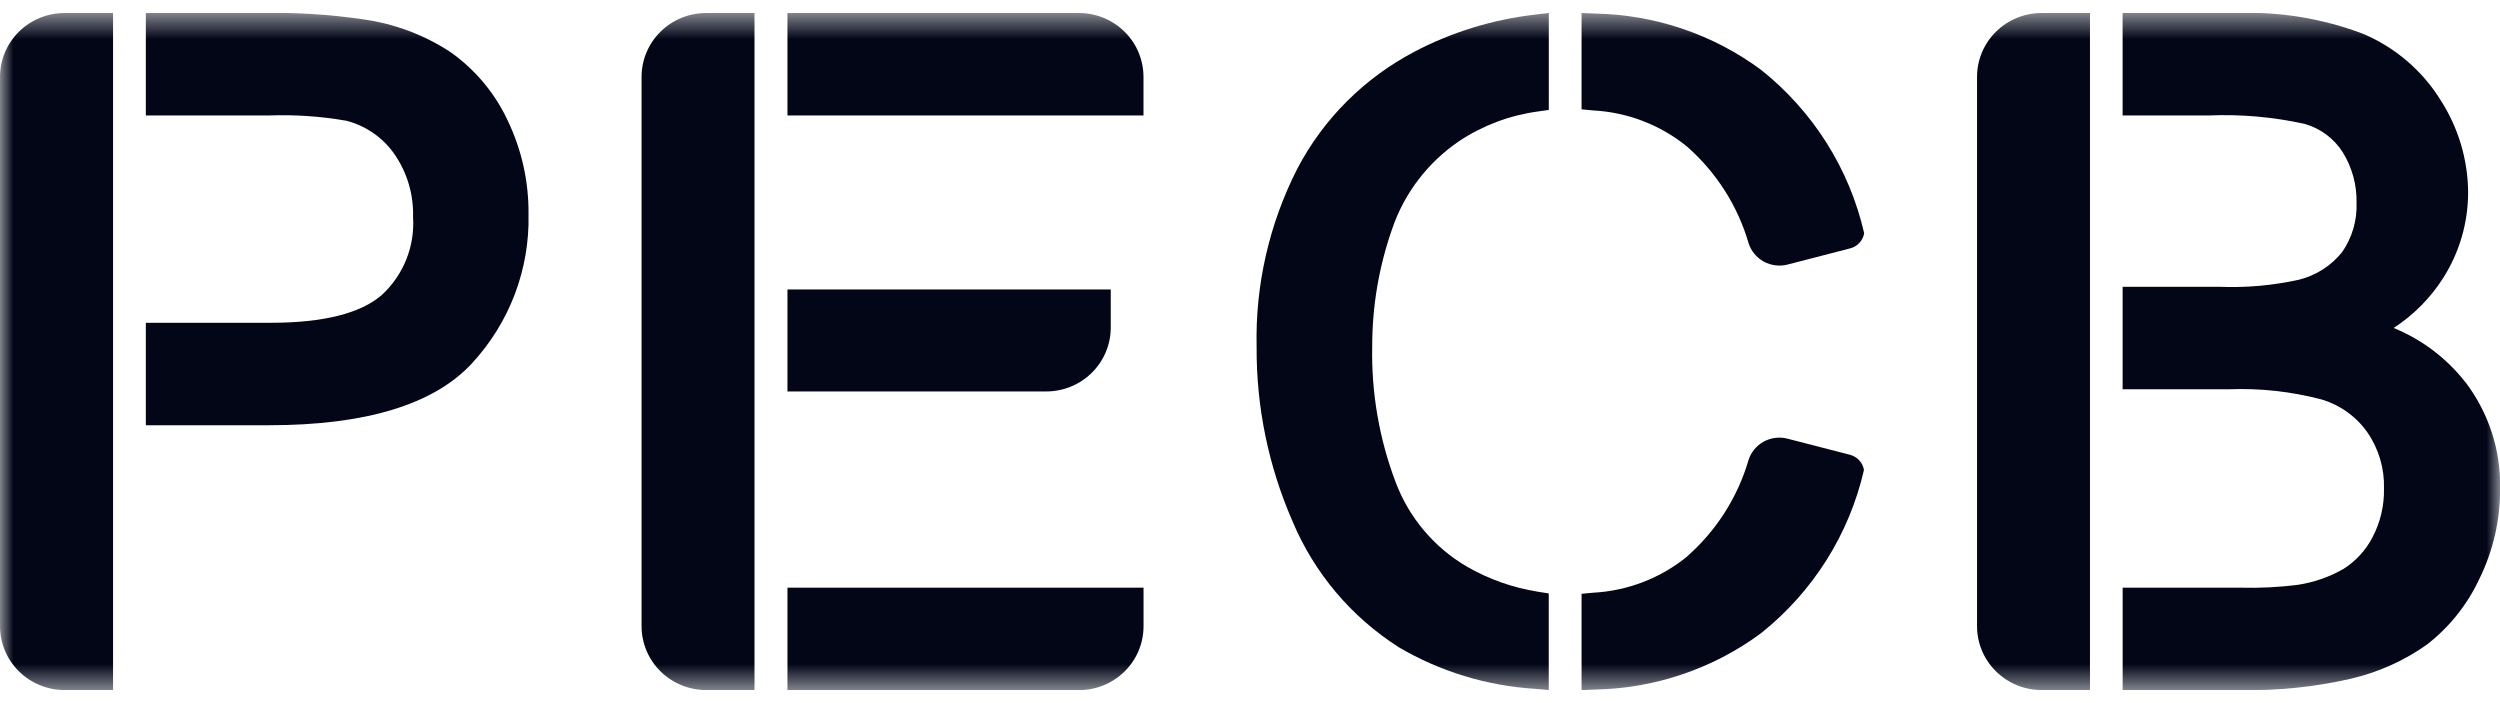 <svg xmlns="http://www.w3.org/2000/svg" width="96" height="27" viewBox="0 0 96 27" fill="none"><g clip-path="url(#clip0_6027_11440)"><mask id="mask0_6027_11440" style="mask-type:luminance" maskUnits="userSpaceOnUse" x="0" y="0" width="96" height="27"><path d="M96 0.5H0V26.5H96V0.5Z" fill="white"></path></mask><g mask="url(#mask0_6027_11440)"><path d="M64.798 5.641C63.775 4.803 62.507 4.312 61.181 4.241L60.732 4.199V0.499L61.25 0.521C63.552 0.563 65.782 1.319 67.626 2.683C69.623 4.272 71.018 6.483 71.584 8.956C71.561 9.095 71.497 9.224 71.4 9.328C71.303 9.432 71.178 9.505 71.04 9.539L68.645 10.158C68.336 10.238 68.007 10.197 67.727 10.044C67.448 9.89 67.239 9.636 67.144 9.333C66.728 7.908 65.914 6.628 64.796 5.641" fill="#020617"></path><path d="M78.397 26.499H80.255V0.5H78.397C77.74 0.5 77.109 0.758 76.644 1.218C76.179 1.679 75.918 2.302 75.918 2.953V24.044C75.918 24.695 76.179 25.319 76.644 25.779C77.109 26.239 77.74 26.498 78.397 26.498" fill="#020617"></path><path d="M2.479 26.499H4.341V0.5H2.479C1.822 0.5 1.191 0.758 0.726 1.218C0.261 1.679 0 2.302 0 2.953L0 24.044C0 24.695 0.261 25.319 0.726 25.779C1.191 26.239 1.822 26.498 2.479 26.498" fill="#020617"></path><path d="M19.481 4.598C18.99 3.558 18.236 2.662 17.291 1.995C16.293 1.343 15.161 0.916 13.976 0.747C12.673 0.554 11.355 0.472 10.038 0.5H5.6V4.434H10.317C11.319 4.397 12.321 4.465 13.308 4.638C14.058 4.835 14.712 5.291 15.151 5.925C15.637 6.632 15.886 7.473 15.861 8.329C15.898 8.884 15.81 9.441 15.604 9.959C15.397 10.477 15.077 10.943 14.666 11.323C13.855 12.034 12.415 12.395 10.39 12.395H5.6V16.329H10.335C14.038 16.329 16.656 15.534 18.116 13.96C19.564 12.399 20.345 10.344 20.295 8.226C20.308 6.971 20.03 5.73 19.481 4.598Z" fill="#020617"></path><path d="M42.653 11.115H30.238V15.032H40.174C40.831 15.032 41.461 14.774 41.925 14.315C42.39 13.855 42.652 13.232 42.653 12.582V11.115Z" fill="#020617"></path><path d="M41.431 0.5H30.238V4.434H43.91V2.953C43.91 2.302 43.649 1.679 43.184 1.218C42.719 0.758 42.088 0.5 41.431 0.5Z" fill="#020617"></path><path d="M30.238 26.5H41.433C42.091 26.5 42.721 26.242 43.186 25.782C43.651 25.322 43.912 24.698 43.912 24.047V22.566H30.238V26.5Z" fill="#020617"></path><path d="M27.115 26.499H28.973V0.5H27.115C26.457 0.5 25.827 0.758 25.362 1.218C24.897 1.679 24.636 2.302 24.636 2.953V24.044C24.636 24.695 24.897 25.319 25.362 25.779C25.827 26.239 26.457 26.498 27.115 26.498" fill="#020617"></path><path d="M54.314 1.987C52.388 2.997 50.819 4.563 49.817 6.478C48.738 8.595 48.201 10.943 48.254 13.313C48.239 15.616 48.707 17.896 49.629 20.009C50.46 21.998 51.885 23.688 53.713 24.854C55.3 25.787 57.088 26.334 58.93 26.45L59.472 26.498V22.788L59.056 22.722C58.09 22.569 57.161 22.24 56.316 21.751C55.067 21.015 54.109 19.879 53.599 18.532C52.963 16.86 52.656 15.083 52.693 13.297C52.692 11.761 52.951 10.236 53.46 8.786C53.926 7.417 54.829 6.235 56.032 5.418C56.939 4.816 57.973 4.427 59.055 4.281L59.474 4.219V0.498L58.916 0.565C57.307 0.753 55.747 1.234 54.315 1.984" fill="#020617"></path><path d="M64.798 21.36C63.775 22.198 62.507 22.689 61.181 22.76L60.732 22.802V26.501L61.25 26.479C63.549 26.436 65.776 25.68 67.618 24.319C69.615 22.73 71.01 20.519 71.576 18.046C71.553 17.906 71.489 17.777 71.392 17.674C71.295 17.57 71.17 17.497 71.032 17.462L68.637 16.844C68.33 16.765 68.003 16.807 67.725 16.959C67.448 17.112 67.239 17.364 67.144 17.665C66.728 19.09 65.914 20.369 64.796 21.357" fill="#020617"></path><path d="M94.666 14.671C93.948 13.753 93 13.037 91.916 12.594C92.684 12.095 93.335 11.438 93.823 10.668C94.445 9.685 94.775 8.549 94.776 7.39C94.768 6.127 94.398 4.892 93.709 3.829C93.008 2.704 91.973 1.821 90.746 1.3C89.201 0.713 87.552 0.441 85.898 0.5H81.508V4.434H84.812C86.053 4.381 87.297 4.491 88.509 4.761C89.113 4.935 89.631 5.323 89.964 5.852C90.323 6.432 90.505 7.103 90.491 7.783C90.518 8.456 90.325 9.121 89.94 9.677C89.519 10.205 88.932 10.58 88.273 10.743C87.273 10.963 86.249 11.054 85.226 11.013H81.509V14.947H85.608C86.803 14.903 87.997 15.036 89.152 15.34C89.865 15.554 90.484 16 90.909 16.605C91.345 17.238 91.567 17.991 91.545 18.757C91.559 19.408 91.408 20.052 91.105 20.631C90.85 21.122 90.471 21.538 90.003 21.839C89.461 22.152 88.864 22.361 88.243 22.456C87.518 22.549 86.787 22.586 86.056 22.567H81.51V26.501H86.056C87.469 26.526 88.879 26.38 90.257 26.067C91.316 25.823 92.316 25.374 93.2 24.747C94.057 24.08 94.743 23.222 95.201 22.242C95.737 21.157 96.012 19.965 96.005 18.757C96.034 17.286 95.564 15.848 94.671 14.672" fill="#020617"></path></g></g><defs><clipPath id="clip0_6027_11440"><rect width="96" height="26" fill="white" transform="translate(0 0.5)"></rect></clipPath></defs></svg>